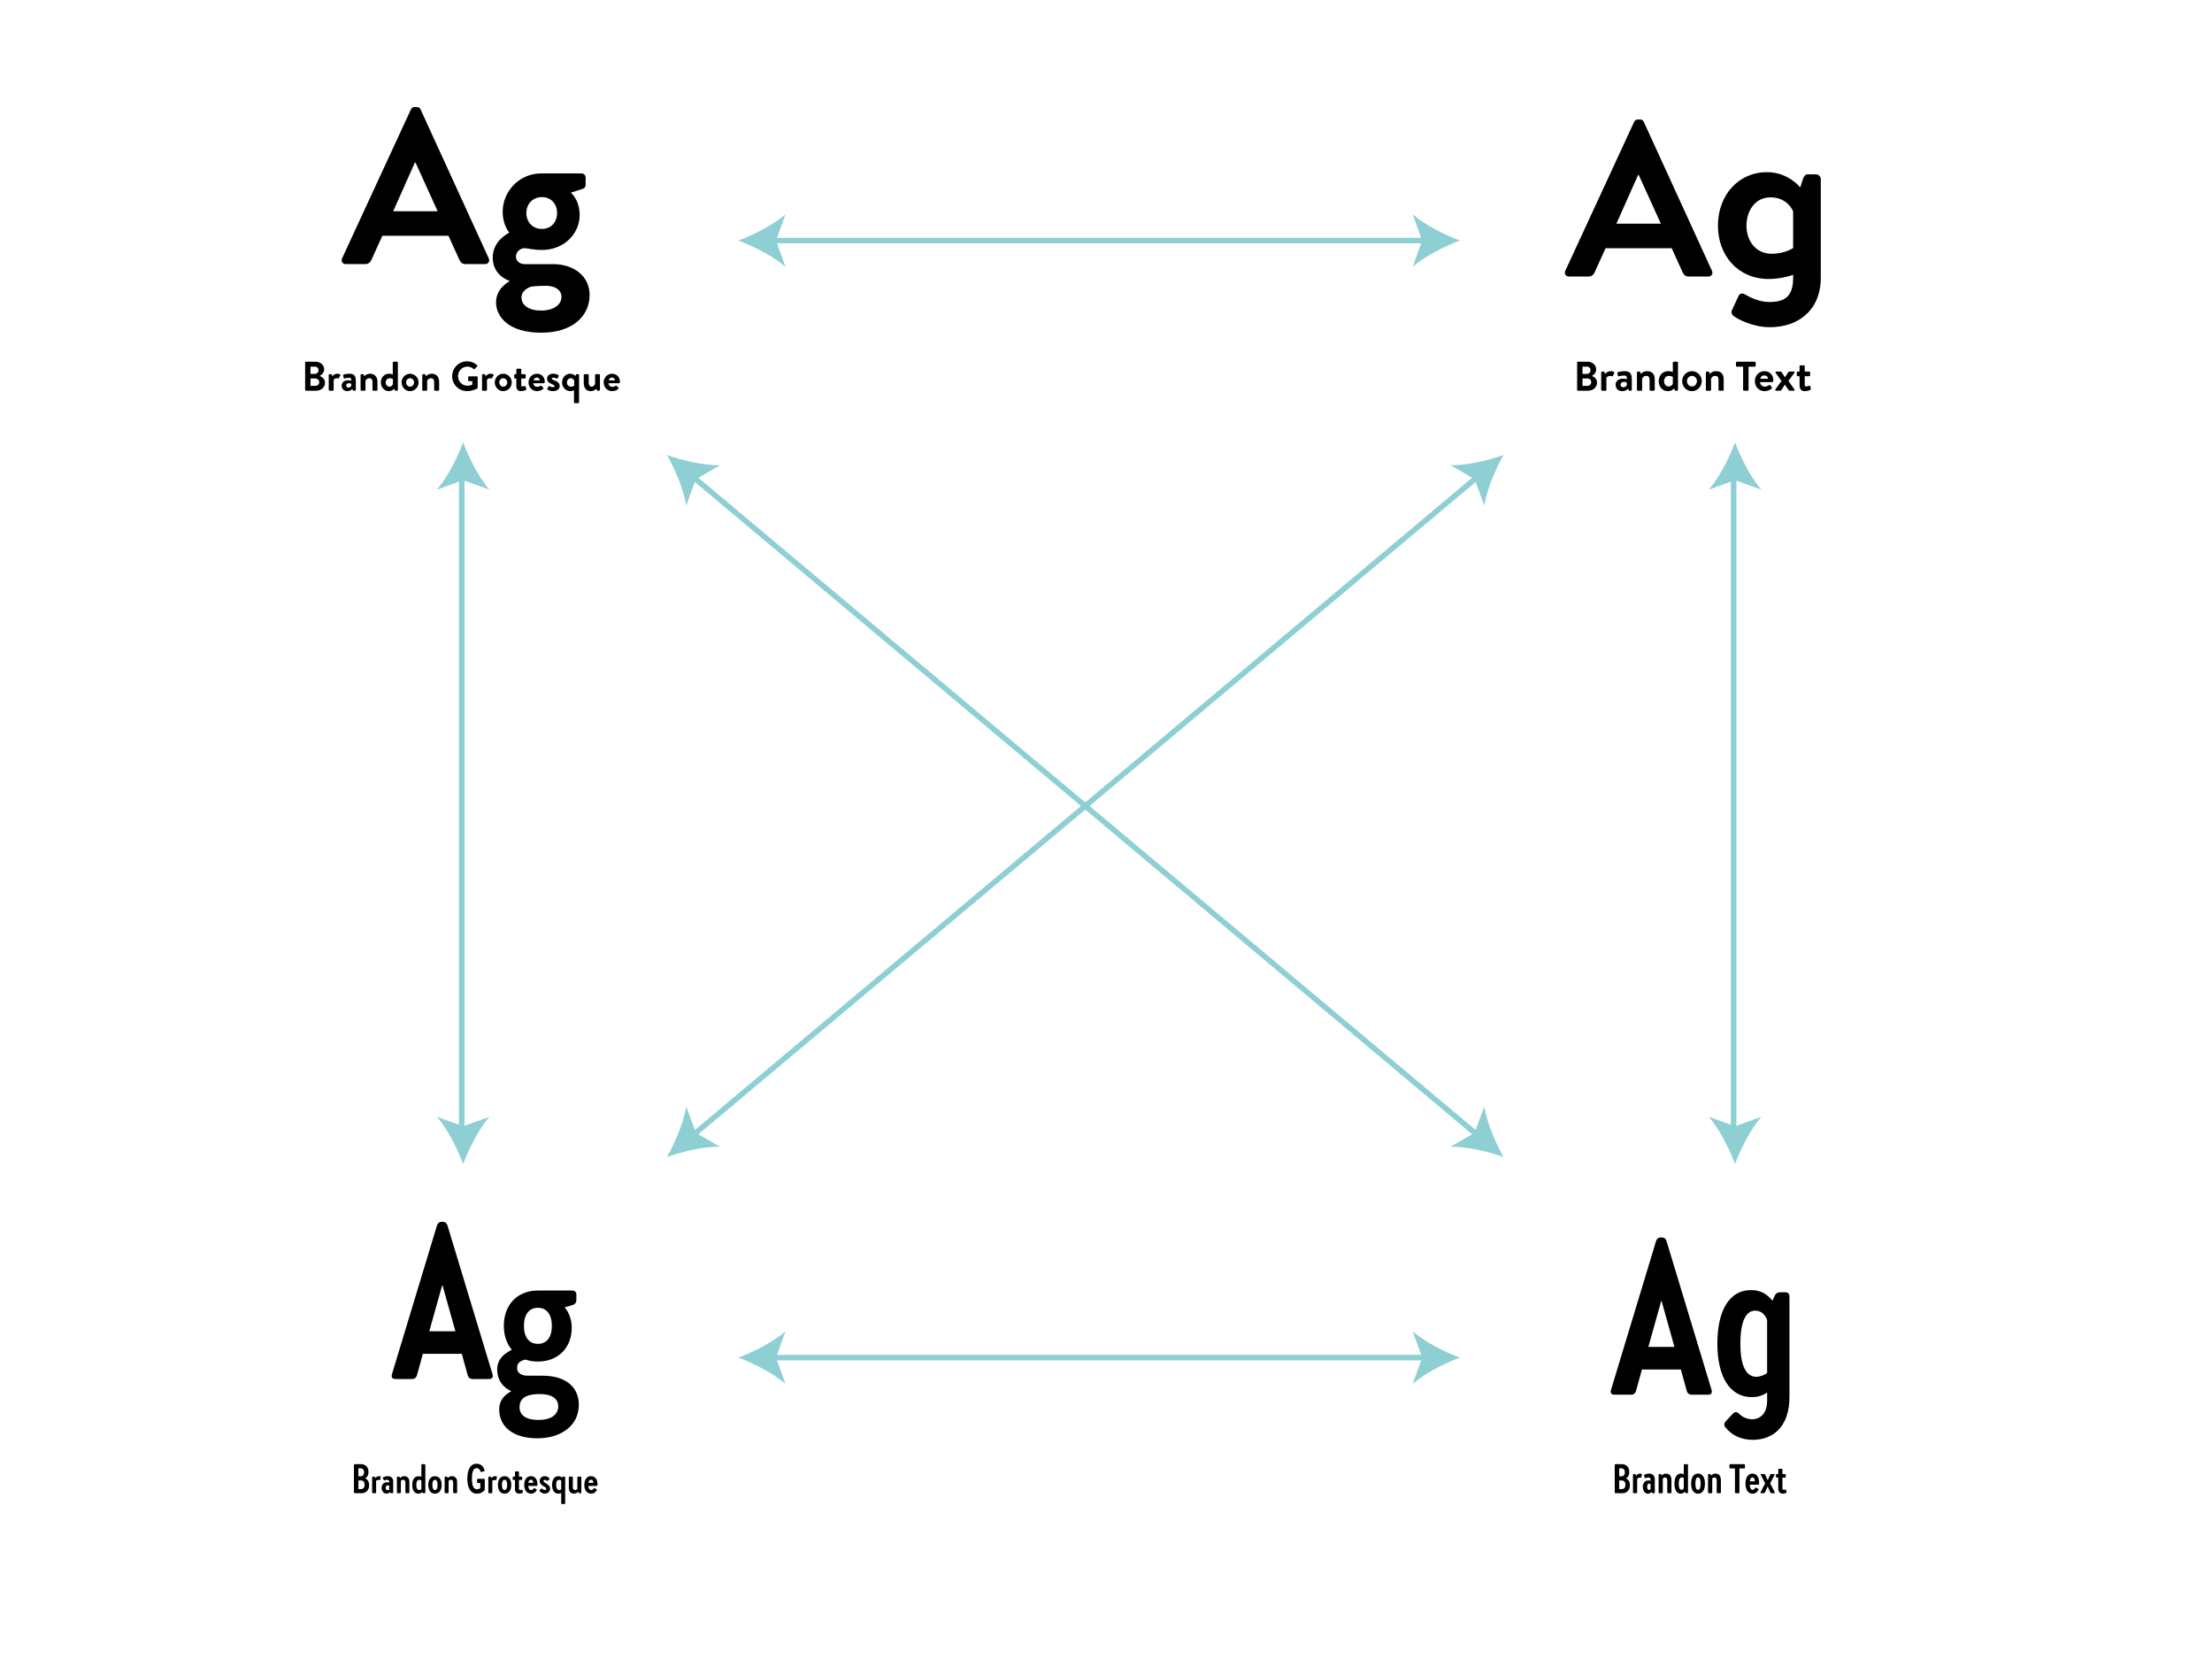 <?xml version="1.0" encoding="UTF-8"?>
<!-- Generator: Adobe Illustrator 15.0.0, SVG Export Plug-In . SVG Version: 6.00 Build 0)  -->
<svg xmlns="http://www.w3.org/2000/svg" xmlns:xlink="http://www.w3.org/1999/xlink" id="Ebene_1" x="0px" y="0px" width="800px" height="600px" viewBox="0 0 800 600" xml:space="preserve">
<g>
	<line fill="none" x1="267" y1="87" x2="528" y2="87"></line>
	<g>
		<line fill="none" stroke="#8ECFD4" stroke-width="2" stroke-miterlimit="10" x1="279" y1="87" x2="516" y2="87"></line>
		<g>
			<path fill="#8ECFD4" d="M267,87c5.68,2.107,12.727,5.703,17.095,9.512L280.654,87l3.44-9.51C279.727,81.299,272.68,84.895,267,87     z"></path>
		</g>
		<g>
			<path fill="#8ECFD4" d="M528,87c-5.68,2.107-12.727,5.703-17.095,9.512L514.345,87l-3.439-9.51     C515.273,81.299,522.32,84.895,528,87z"></path>
		</g>
	</g>
</g>
<g>
	<line fill="none" x1="267" y1="491" x2="528" y2="491"></line>
	<g>
		<line fill="none" stroke="#8ECFD4" stroke-width="2" stroke-miterlimit="10" x1="279" y1="491" x2="516" y2="491"></line>
		<g>
			<path fill="#8ECFD4" d="M267,491c5.68,2.107,12.727,5.703,17.095,9.512l-3.44-9.512l3.44-9.51     C279.727,485.299,272.68,488.895,267,491z"></path>
		</g>
		<g>
			<path fill="#8ECFD4" d="M528,491c-5.68,2.107-12.727,5.703-17.095,9.512l3.439-9.512l-3.439-9.51     C515.273,485.299,522.32,488.895,528,491z"></path>
		</g>
	</g>
</g>
<g>
	<line fill="none" x1="167" y1="421" x2="167" y2="160"></line>
	<g>
		<line fill="none" stroke="#8ECFD4" stroke-width="2" stroke-miterlimit="10" x1="167" y1="409" x2="167" y2="172"></line>
		<g>
			<path fill="#8ECFD4" d="M167.5,421c2.107-5.68,5.703-12.727,9.512-17.095l-9.512,3.439l-9.51-3.439     C161.799,408.273,165.395,415.32,167.5,421z"></path>
		</g>
		<g>
			<path fill="#8ECFD4" d="M167.5,160c2.107,5.68,5.703,12.727,9.512,17.095l-9.512-3.44l-9.51,3.44     C161.799,172.727,165.395,165.68,167.5,160z"></path>
		</g>
	</g>
</g>
<g>
	<line fill="none" x1="627" y1="421" x2="627" y2="160"></line>
	<g>
		<line fill="none" stroke="#8ECFD4" stroke-width="2" stroke-miterlimit="10" x1="627" y1="409" x2="627" y2="172"></line>
		<g>
			<path fill="#8ECFD4" d="M627.5,421c2.107-5.68,5.703-12.727,9.512-17.095l-9.512,3.439l-9.51-3.439     C621.799,408.273,625.395,415.32,627.5,421z"></path>
		</g>
		<g>
			<path fill="#8ECFD4" d="M627.5,160c2.107,5.68,5.703,12.727,9.512,17.095l-9.512-3.44l-9.51,3.44     C621.799,172.727,625.395,165.68,627.5,160z"></path>
		</g>
	</g>
</g>
<g>
	<line fill="none" x1="241.206" y1="418.451" x2="543.793" y2="164.549"></line>
	<g>
		
			<line fill="none" stroke="#8ECFD4" stroke-width="2" stroke-miterlimit="10" x1="250.452" y1="410.692" x2="534.547" y2="172.308"></line>
		<g>
			<path fill="#8ECFD4" d="M241.206,418.451c5.706-2.036,13.415-3.812,19.209-3.702l-8.75-5.074l-3.478-9.497     C247.29,405.903,244.203,413.188,241.206,418.451z"></path>
		</g>
		<g>
			<path fill="#8ECFD4" d="M543.793,164.549c-2.996,5.265-6.083,12.549-6.98,18.275l-3.479-9.498l-8.748-5.073     C530.379,168.362,538.089,166.587,543.793,164.549z"></path>
		</g>
	</g>
</g>
<g>
	<line fill="none" x1="543.793" y1="418.451" x2="241.205" y2="164.549"></line>
	<g>
		
			<line fill="none" stroke="#8ECFD4" stroke-width="2" stroke-miterlimit="10" x1="534.547" y1="410.692" x2="250.452" y2="172.308"></line>
		<g>
			<path fill="#8ECFD4" d="M543.793,418.451c-2.996-5.267-6.083-12.549-6.98-18.274l-3.479,9.498l-8.748,5.073     C530.379,414.638,538.089,416.413,543.793,418.451z"></path>
		</g>
		<g>
			<path fill="#8ECFD4" d="M241.205,164.549c5.706,2.037,13.415,3.812,19.209,3.702l-8.75,5.075l-3.478,9.496     C247.29,177.097,244.203,169.813,241.205,164.549z"></path>
		</g>
	</g>
</g>
<g>
	<path d="M123.72,93.439l24.88-53.841c0.24-0.48,0.64-0.88,1.36-0.88h0.8c0.8,0,1.12,0.4,1.36,0.88l24.64,53.841   c0.48,1.04-0.16,2.08-1.36,2.08h-6.96c-1.2,0-1.76-0.48-2.32-1.6l-3.92-8.64h-23.92l-3.92,8.64c-0.32,0.8-1.04,1.6-2.32,1.6h-6.96   C123.88,95.519,123.24,94.479,123.72,93.439z M158.281,76.398l-8-17.6h-0.24l-7.84,17.6H158.281z"></path>
	<path d="M184.2,84.159c0,0-2.4-2.72-2.4-7.52c0-7.44,6-13.92,13.92-13.92h14.561c0.88,0,1.52,0.64,1.52,1.52v2.64   c0,0.56-0.32,1.2-0.88,1.36l-4.48,1.44c0,0,3.2,2.48,3.2,8.161c0,6.32-5.28,12.56-13.68,12.56c-3.041,0-5.12-0.64-6.4-0.64   c-1.12,0-2.96,1.12-2.96,3.04c0,1.68,1.44,2.72,3.2,2.72h10.24c7.28,0,13.2,4.16,13.2,11.2c0,7.36-5.92,13.601-17.521,13.601   c-11.84,0-16.32-5.84-16.32-10.96c0-4.8,4-7.12,4.8-7.6v-0.24c-1.36-0.4-6-2.56-6-8.4C178.2,86.879,184.2,84.159,184.2,84.159z    M195.64,112.319c4.48,0,7.44-2,7.44-5.04c0-1.44-1.12-3.92-5.84-3.92c-1.76,0-3.52,0.08-5.2,0.32c-0.96,0.32-3.44,1.44-3.44,3.92   C188.6,110.399,191.32,112.319,195.64,112.319z M195.96,82.799c3.28,0,5.52-2.4,5.52-5.76c0-3.36-2.24-5.76-5.52-5.76   c-3.2,0-5.601,2.4-5.601,5.76C190.36,80.399,192.76,82.799,195.96,82.799z"></path>
</g>
<g>
	<path d="M110.357,131.098c0-0.15,0.12-0.285,0.285-0.285h3.435c1.785,0,3.165,1.2,3.165,2.775c0,1.155-0.945,2.055-1.65,2.385   c0.795,0.255,1.95,1.065,1.95,2.445c0,1.68-1.44,2.895-3.27,2.895h-3.63c-0.165,0-0.285-0.135-0.285-0.285V131.098z    M113.897,135.223c0.765,0,1.29-0.6,1.29-1.35c0-0.75-0.525-1.275-1.29-1.275h-1.605v2.625H113.897z M114.107,139.542   c0.75,0,1.35-0.585,1.35-1.365c0-0.75-0.75-1.305-1.53-1.305h-1.635v2.67H114.107z"></path>
	<path d="M118.893,135.598c0-0.165,0.135-0.285,0.285-0.285h0.57c0.135,0,0.225,0.075,0.27,0.195l0.21,0.585   c0.21-0.3,0.765-0.93,1.695-0.93c0.705,0,1.335,0.225,1.155,0.6l-0.555,0.975c-0.075,0.135-0.225,0.195-0.345,0.135   c-0.045-0.015-0.27-0.09-0.435-0.09c-0.6,0-0.96,0.405-1.065,0.615v3.63c0,0.21-0.135,0.285-0.345,0.285h-1.155   c-0.15,0-0.285-0.135-0.285-0.285V135.598z"></path>
	<path d="M125.972,137.518c0.6,0,1.095,0.165,1.095,0.165c0.015-0.765-0.225-1.035-0.78-1.035c-0.555,0-1.335,0.12-1.68,0.225   c-0.21,0.06-0.315-0.075-0.345-0.27l-0.135-0.78c-0.045-0.225,0.075-0.33,0.21-0.375c0.12-0.045,1.08-0.285,2.04-0.285   c1.875,0,2.31,0.975,2.31,2.61v3.255c0,0.15-0.135,0.285-0.285,0.285h-0.54c-0.105,0-0.18-0.045-0.255-0.21l-0.18-0.405   c-0.345,0.315-0.9,0.765-1.83,0.765c-1.2,0-2.025-0.78-2.025-2.055C123.572,138.343,124.442,137.518,125.972,137.518z    M126.002,140.188c0.48,0,0.945-0.405,1.035-0.585v-0.825c0,0-0.405-0.18-0.84-0.18c-0.585,0-0.975,0.33-0.975,0.81   C125.222,139.857,125.537,140.188,126.002,140.188z"></path>
	<path d="M130.412,135.598c0-0.165,0.135-0.285,0.285-0.285h0.57c0.135,0,0.21,0.075,0.255,0.18l0.21,0.555   c0.225-0.24,0.96-0.885,2.115-0.885c1.905,0,2.67,1.425,2.67,2.985v2.88c0,0.15-0.135,0.285-0.285,0.285h-1.23   c-0.165,0-0.285-0.135-0.285-0.285v-2.97c0-0.78-0.405-1.275-1.125-1.275c-0.78,0-1.26,0.54-1.41,0.945v3.3   c0,0.21-0.09,0.285-0.375,0.285h-1.11c-0.15,0-0.285-0.135-0.285-0.285V135.598z"></path>
	<path d="M140.717,135.163c0.6,0,1.065,0.165,1.335,0.27v-4.334c0-0.15,0.135-0.285,0.285-0.285h1.275   c0.15,0,0.285,0.135,0.285,0.285v9.929c0,0.15-0.135,0.285-0.285,0.285h-0.585c-0.135,0-0.24-0.12-0.285-0.285l-0.15-0.465   c0,0-0.705,0.9-1.965,0.9c-1.635,0-2.88-1.425-2.88-3.15C137.748,136.558,138.932,135.163,140.717,135.163z M140.852,139.843   c0.795,0,1.155-0.615,1.26-0.975v-1.74c0,0-0.42-0.345-1.17-0.345c-0.84,0-1.455,0.69-1.455,1.53S140.057,139.843,140.852,139.843z   "></path>
	<path d="M148.307,135.163c1.695,0,3.075,1.44,3.075,3.135c0,1.725-1.38,3.165-3.075,3.165s-3.075-1.44-3.075-3.165   C145.232,136.603,146.612,135.163,148.307,135.163z M148.307,139.843c0.795,0,1.44-0.69,1.44-1.545c0-0.84-0.645-1.515-1.44-1.515   c-0.81,0-1.44,0.675-1.44,1.515C146.867,139.152,147.497,139.843,148.307,139.843z"></path>
	<path d="M152.717,135.598c0-0.165,0.135-0.285,0.285-0.285h0.57c0.135,0,0.21,0.075,0.255,0.18l0.21,0.555   c0.225-0.24,0.96-0.885,2.115-0.885c1.905,0,2.67,1.425,2.67,2.985v2.88c0,0.15-0.135,0.285-0.285,0.285h-1.23   c-0.165,0-0.285-0.135-0.285-0.285v-2.97c0-0.78-0.405-1.275-1.125-1.275c-0.78,0-1.26,0.54-1.41,0.945v3.3   c0,0.21-0.09,0.285-0.375,0.285h-1.11c-0.15,0-0.285-0.135-0.285-0.285V135.598z"></path>
	<path d="M168.917,130.663c1.35,0,2.64,0.525,3.66,1.395c0.12,0.12,0.135,0.3,0.015,0.42l-0.93,0.975c-0.12,0.12-0.255,0.12-0.39,0   c-0.645-0.57-1.44-0.87-2.265-0.87c-1.875,0-3.36,1.605-3.36,3.479c0,1.86,1.485,3.435,3.375,3.435c0.84,0,1.485-0.255,1.785-0.375   v-1.275h-1.2c-0.165,0-0.285-0.12-0.285-0.27v-1.185c0-0.165,0.12-0.285,0.285-0.285h2.88c0.15,0,0.27,0.135,0.27,0.285v3.84   c0,0.12-0.06,0.195-0.12,0.24c0,0-1.545,0.975-3.72,0.975c-2.985,0-5.385-2.37-5.385-5.37S165.932,130.663,168.917,130.663z"></path>
	<path d="M174.332,135.598c0-0.165,0.135-0.285,0.285-0.285h0.57c0.135,0,0.225,0.075,0.27,0.195l0.21,0.585   c0.21-0.3,0.765-0.93,1.695-0.93c0.705,0,1.335,0.225,1.155,0.6l-0.555,0.975c-0.075,0.135-0.225,0.195-0.345,0.135   c-0.045-0.015-0.27-0.09-0.435-0.09c-0.6,0-0.96,0.405-1.065,0.615v3.63c0,0.21-0.135,0.285-0.345,0.285h-1.155   c-0.15,0-0.285-0.135-0.285-0.285V135.598z"></path>
	<path d="M182.012,135.163c1.695,0,3.075,1.44,3.075,3.135c0,1.725-1.38,3.165-3.075,3.165s-3.075-1.44-3.075-3.165   C178.937,136.603,180.317,135.163,182.012,135.163z M182.012,139.843c0.795,0,1.44-0.69,1.44-1.545c0-0.84-0.645-1.515-1.44-1.515   c-0.81,0-1.44,0.675-1.44,1.515C180.572,139.152,181.202,139.843,182.012,139.843z"></path>
	<path d="M186.737,136.888h-0.51c-0.15,0-0.27-0.135-0.27-0.285v-1.005c0-0.165,0.12-0.285,0.27-0.285h0.51v-1.665   c0-0.15,0.135-0.285,0.285-0.285l1.23-0.015c0.15,0,0.27,0.135,0.27,0.285v1.68h1.32c0.165,0,0.285,0.12,0.285,0.285v1.005   c0,0.15-0.12,0.285-0.285,0.285h-1.32v2.4c0,0.42,0.225,0.48,0.465,0.48c0.255,0,0.57-0.105,0.735-0.165s0.285,0.015,0.33,0.165   l0.3,0.945c0.06,0.15-0.015,0.3-0.165,0.36c-0.075,0.045-1.05,0.39-1.785,0.39c-1.155,0-1.665-0.72-1.665-1.935V136.888z"></path>
	<path d="M194.207,135.163c1.545,0,2.805,1.17,2.805,2.79c0,0.105-0.015,0.3-0.03,0.405c-0.015,0.15-0.15,0.255-0.285,0.255h-3.84   c0.045,0.615,0.57,1.305,1.439,1.305c0.465,0,0.9-0.18,1.17-0.375c0.15-0.09,0.285-0.12,0.39,0l0.615,0.705   c0.105,0.105,0.135,0.27-0.015,0.39c-0.495,0.465-1.26,0.825-2.235,0.825c-1.8,0-3.075-1.425-3.075-3.15   C191.147,136.618,192.422,135.163,194.207,135.163z M195.256,137.562c-0.045-0.555-0.525-1.02-1.095-1.02   c-0.6,0-1.095,0.45-1.17,1.02H195.256z"></path>
	<path d="M197.941,140.593l0.405-0.81c0.06-0.15,0.21-0.18,0.345-0.105c0,0,0.675,0.36,1.365,0.36c0.3,0,0.51-0.12,0.51-0.375   c0-0.27-0.21-0.435-1.005-0.75c-1.155-0.45-1.695-1.065-1.695-1.98s0.675-1.77,2.205-1.77c0.885,0,1.53,0.255,1.845,0.465   c0.135,0.09,0.21,0.255,0.135,0.405l-0.375,0.765c-0.075,0.135-0.24,0.15-0.36,0.105c0,0-0.675-0.315-1.245-0.315   c-0.36,0-0.51,0.15-0.51,0.345c0,0.27,0.27,0.36,0.825,0.585c1.155,0.45,2.025,0.945,2.025,2.115c0,0.99-0.87,1.83-2.385,1.83   c-0.99,0-1.68-0.315-1.995-0.555C197.941,140.833,197.881,140.712,197.941,140.593z"></path>
	<path d="M206.176,135.163c0.975,0,1.71,0.525,1.935,0.825l0.195-0.495c0.045-0.12,0.15-0.18,0.255-0.18h0.585   c0.15,0,0.285,0.12,0.285,0.285v9.93c0,0.15-0.135,0.285-0.285,0.285h-1.2c-0.27,0-0.36-0.105-0.36-0.285v-4.395   c-0.21,0.12-0.75,0.33-1.335,0.33c-1.62,0-2.97-1.38-2.97-3.15C203.282,136.588,204.526,135.163,206.176,135.163z M206.491,139.843   c0.75,0,1.17-0.345,1.17-0.345v-1.8c-0.09-0.315-0.465-0.915-1.23-0.915c-0.825,0-1.395,0.72-1.395,1.56   C205.037,139.183,205.651,139.843,206.491,139.843z"></path>
	<path d="M211.126,135.598c0-0.165,0.135-0.285,0.285-0.285h1.23c0.15,0,0.285,0.12,0.285,0.285v2.955   c0,0.795,0.405,1.29,1.095,1.29c0.63,0,1.11-0.585,1.2-1.125v-3.12c0-0.225,0.09-0.285,0.33-0.285h1.14   c0.15,0,0.285,0.12,0.285,0.285v5.43c0,0.15-0.135,0.285-0.285,0.285h-0.555c-0.15,0-0.24-0.105-0.285-0.225l-0.18-0.495   c-0.27,0.24-0.825,0.87-2.01,0.87c-1.86,0-2.535-1.425-2.535-2.955V135.598z"></path>
	<path d="M221.386,135.163c1.545,0,2.805,1.17,2.805,2.79c0,0.105-0.015,0.3-0.03,0.405c-0.015,0.15-0.15,0.255-0.285,0.255h-3.84   c0.045,0.615,0.57,1.305,1.439,1.305c0.465,0,0.9-0.18,1.17-0.375c0.15-0.09,0.285-0.12,0.39,0l0.615,0.705   c0.105,0.105,0.135,0.27-0.015,0.39c-0.495,0.465-1.26,0.825-2.235,0.825c-1.8,0-3.075-1.425-3.075-3.15   C218.327,136.618,219.602,135.163,221.386,135.163z M222.436,137.562c-0.045-0.555-0.525-1.02-1.095-1.02   c-0.6,0-1.095,0.45-1.17,1.02H222.436z"></path>
</g>
<g>
	<path d="M170.939,498.744c-0.88,0-1.52-0.48-1.76-1.28l-2.16-7.84h-14.08l-2.16,7.84c-0.24,0.8-0.88,1.28-1.76,1.28h-6   c-1.04,0-1.6-0.561-1.28-1.68l16.32-53.922c0.24-0.8,0.88-1.279,1.76-1.279h0.24c0.88,0,1.52,0.479,1.76,1.279l16.321,53.922   c0.32,1.119-0.24,1.68-1.28,1.68H170.939z M164.699,481.464l-4.64-16.561h-0.16l-4.64,16.561H164.699z"></path>
	<path d="M196.298,497.544c7.84,0,13.04,3.761,13.04,10.48c0,7.92-6.88,12.16-14.96,12.16c-8.8,0-13.84-4.16-13.84-10.479   c0-3.201,1.92-5.281,4.4-6.561c-2.8-1.2-5.12-3.84-5.12-7.84c0-3.601,2.32-5.681,5.28-7.121c-1.84-2.24-2.88-5.199-2.88-8.64   c0-7.681,4.88-12.801,12.32-12.801h12.4c0.96,0,1.52,0.56,1.52,1.521v1.92c0,0.88-0.48,1.52-1.28,1.76l-2.96,0.881   c1.6,1.84,2.56,4.56,2.56,7.359c0,7.12-4.8,12.24-12.24,12.24c-1.6,0-3.12-0.24-4.48-0.72c-1.92,0.479-3.04,1.2-3.04,2.96   c0,2.24,2,2.88,3.84,2.88H196.298z M201.898,508.584c0-2.4-1.84-4.4-6.72-4.4c-5.6,0-7.28,2-7.28,4.721   c0,2.881,2.24,4.641,6.88,4.641C199.098,513.545,201.898,511.785,201.898,508.584z M189.498,479.544c0,4.479,2.16,6.479,5.04,6.479   c2.88,0,5.04-2,5.04-6.479c0-4.561-2.16-6.561-5.04-6.561C191.658,472.983,189.498,474.983,189.498,479.544z"></path>
</g>
<g>
	<path d="M128.287,540.043c-0.18,0-0.285-0.105-0.285-0.285v-9.93c0-0.18,0.105-0.285,0.285-0.285h2.37   c1.425,0,2.61,1.005,2.61,2.775c0,1.215-0.525,2.024-1.17,2.354v0.015c0.72,0.314,1.41,1.02,1.41,2.475   c0,1.815-1.215,2.881-2.715,2.881H128.287z M130.342,533.938c0.795,0,1.32-0.42,1.32-1.455s-0.525-1.455-1.32-1.455h-0.72v2.91   H130.342z M130.447,538.558c0.87,0,1.41-0.42,1.41-1.575c0-1.125-0.54-1.56-1.41-1.56h-0.825v3.135H130.447z"></path>
	<path d="M137.467,533.908c0.18,0.029,0.24,0.149,0.21,0.33l-0.165,0.854c-0.03,0.18-0.165,0.239-0.345,0.21   c-0.105-0.03-0.21-0.045-0.315-0.045c-0.315,0-0.6,0.09-0.825,0.24v4.26c0,0.18-0.105,0.285-0.285,0.285h-0.87   c-0.18,0-0.285-0.105-0.285-0.285v-5.43c0-0.18,0.105-0.285,0.285-0.285h0.405c0.15,0,0.27,0.06,0.33,0.21l0.15,0.329   c0.24-0.329,0.615-0.704,1.335-0.704C137.227,533.878,137.347,533.893,137.467,533.908z"></path>
	<path d="M142.207,535.738v4.02c0,0.18-0.105,0.285-0.285,0.285h-0.435c-0.15,0-0.27-0.061-0.33-0.211l-0.105-0.24   c-0.33,0.421-0.705,0.601-1.23,0.601c-0.93,0-1.8-0.735-1.8-2.146c0-1.199,0.84-1.965,1.95-1.965c0.27,0,0.54,0.045,0.795,0.121   v-0.36c0-0.375-0.255-0.66-0.75-0.66c-0.3,0-0.615,0.075-0.9,0.194c-0.18,0.076-0.3,0.031-0.375-0.149l-0.27-0.63   c-0.075-0.18-0.03-0.3,0.12-0.359c0.48-0.211,1.095-0.36,1.65-0.36C141.517,533.878,142.207,534.643,142.207,535.738z    M140.182,538.947c0.225,0,0.42-0.06,0.585-0.195v-1.455c-0.15-0.059-0.345-0.104-0.525-0.104c-0.435,0-0.75,0.3-0.75,0.854   C139.492,538.633,139.777,538.947,140.182,538.947z"></path>
	<path d="M148.057,535.978v3.78c0,0.18-0.105,0.285-0.285,0.285h-0.87c-0.18,0-0.285-0.105-0.285-0.285v-3.66   c0-0.54-0.27-0.915-0.84-0.915c-0.3,0-0.57,0.136-0.795,0.36v4.215c0,0.18-0.105,0.285-0.285,0.285h-0.87   c-0.18,0-0.285-0.105-0.285-0.285v-5.43c0-0.18,0.105-0.285,0.285-0.285h0.405c0.15,0,0.27,0.074,0.33,0.225l0.135,0.301   c0.27-0.33,0.69-0.69,1.485-0.69C147.412,533.878,148.057,534.718,148.057,535.978z"></path>
	<path d="M152.392,529.828c0-0.18,0.105-0.285,0.285-0.285h0.87c0.18,0,0.285,0.105,0.285,0.285v9.93   c0,0.18-0.105,0.285-0.285,0.285h-0.405c-0.15,0-0.255-0.045-0.345-0.181l-0.135-0.18c-0.375,0.33-0.825,0.51-1.35,0.51   c-1.41,0-2.22-1.2-2.22-3.149c0-1.95,0.825-3.15,2.265-3.15c0.375,0,0.72,0.075,1.035,0.225V529.828z M151.611,538.888   c0.285,0,0.57-0.104,0.78-0.226v-3.209c-0.225-0.195-0.495-0.271-0.765-0.271c-0.66,0-1.065,0.646-1.065,1.86   C150.562,538.272,150.952,538.888,151.611,538.888z"></path>
	<path d="M154.896,537.027c0-1.814,0.825-3.135,2.415-3.135c1.59,0,2.43,1.32,2.43,3.135c0,1.846-0.84,3.165-2.43,3.165   C155.721,540.192,154.896,538.873,154.896,537.027z M158.256,537.027c0-1.215-0.33-1.83-0.945-1.83   c-0.615,0-0.945,0.615-0.945,1.83c0,1.245,0.33,1.86,0.945,1.86C157.926,538.888,158.256,538.272,158.256,537.027z"></path>
	<path d="M165.321,535.978v3.78c0,0.18-0.105,0.285-0.285,0.285h-0.87c-0.18,0-0.285-0.105-0.285-0.285v-3.66   c0-0.54-0.27-0.915-0.84-0.915c-0.3,0-0.57,0.136-0.795,0.36v4.215c0,0.18-0.105,0.285-0.285,0.285h-0.87   c-0.18,0-0.285-0.105-0.285-0.285v-5.43c0-0.18,0.105-0.285,0.285-0.285h0.405c0.15,0,0.27,0.074,0.33,0.225l0.135,0.301   c0.27-0.33,0.69-0.69,1.485-0.69C164.676,533.878,165.321,534.718,165.321,535.978z"></path>
	<path d="M169.011,534.793c0-3.061,0.975-5.415,3.36-5.415c1.455,0,2.43,0.885,2.88,2.354c0.06,0.18-0.03,0.301-0.195,0.346   l-0.915,0.285c-0.165,0.045-0.3-0.016-0.36-0.195c-0.3-0.825-0.78-1.2-1.41-1.2c-1.11,0-1.695,1.17-1.695,3.825   c0,2.654,0.615,3.824,1.845,3.824c0.45,0,0.87-0.149,1.185-0.449v-1.801h-0.885c-0.18,0-0.285-0.104-0.285-0.285v-0.975   c0-0.18,0.105-0.285,0.285-0.285h2.22c0.18,0,0.285,0.105,0.285,0.285v3.57c0,0.135-0.03,0.24-0.135,0.345   c-0.69,0.735-1.59,1.185-2.67,1.185C170.031,540.207,169.011,537.867,169.011,534.793z"></path>
	<path d="M179.496,533.908c0.18,0.029,0.24,0.149,0.21,0.33l-0.165,0.854c-0.03,0.18-0.165,0.239-0.345,0.21   c-0.105-0.03-0.21-0.045-0.315-0.045c-0.315,0-0.6,0.09-0.825,0.24v4.26c0,0.18-0.105,0.285-0.285,0.285h-0.87   c-0.18,0-0.285-0.105-0.285-0.285v-5.43c0-0.18,0.105-0.285,0.285-0.285h0.405c0.15,0,0.27,0.06,0.33,0.21l0.15,0.329   c0.24-0.329,0.615-0.704,1.335-0.704C179.256,533.878,179.376,533.893,179.496,533.908z"></path>
	<path d="M180.066,537.027c0-1.814,0.825-3.135,2.415-3.135c1.59,0,2.43,1.32,2.43,3.135c0,1.846-0.84,3.165-2.43,3.165   C180.891,540.192,180.066,538.873,180.066,537.027z M183.426,537.027c0-1.215-0.33-1.83-0.945-1.83   c-0.615,0-0.945,0.615-0.945,1.83c0,1.245,0.33,1.86,0.945,1.86C183.096,538.888,183.426,538.272,183.426,537.027z"></path>
	<path d="M186.246,538.572v-3.314h-0.54c-0.18,0-0.285-0.105-0.285-0.285v-0.645c0-0.18,0.105-0.285,0.285-0.285h0.54v-1.62   c0-0.181,0.105-0.285,0.285-0.285h0.87c0.18,0,0.285,0.104,0.285,0.285v1.62h0.885c0.18,0,0.285,0.105,0.285,0.285v0.645   c0,0.18-0.105,0.285-0.285,0.285h-0.885v3.105c0,0.329,0.12,0.524,0.465,0.524c0.135,0,0.285-0.03,0.435-0.091   c0.195-0.06,0.33-0.014,0.375,0.166l0.165,0.615c0.045,0.164,0.03,0.27-0.09,0.33c-0.3,0.149-0.78,0.284-1.2,0.284   C186.861,540.192,186.246,539.668,186.246,538.572z"></path>
	<path d="M192.081,538.888c0.345,0,0.645-0.12,0.87-0.511c0.105-0.164,0.225-0.209,0.39-0.119l0.615,0.314   c0.15,0.075,0.225,0.225,0.135,0.375c-0.39,0.766-1.08,1.245-2.025,1.245c-1.605,0-2.475-1.319-2.475-3.165   c0-1.814,0.84-3.149,2.43-3.149c1.56,0,2.34,1.274,2.34,2.864c0,0.121,0,0.271-0.015,0.405c-0.015,0.181-0.135,0.271-0.3,0.271h-3   C191.121,538.453,191.511,538.888,192.081,538.888z M191.076,536.277h1.83c-0.09-0.705-0.375-1.125-0.885-1.125   C191.526,535.152,191.196,535.543,191.076,536.277z"></path>
	<path d="M195.201,539.338c-0.135-0.121-0.12-0.271,0-0.391l0.465-0.51c0.12-0.135,0.255-0.135,0.405-0.016   c0.315,0.301,0.645,0.466,0.945,0.466c0.33,0,0.54-0.195,0.54-0.466c0-0.209-0.12-0.404-0.51-0.629l-0.675-0.405   c-0.78-0.495-1.185-0.976-1.185-1.755c0-0.96,0.675-1.74,1.83-1.74c0.69,0,1.215,0.27,1.68,0.766c0.12,0.135,0.105,0.27-0.03,0.39   l-0.54,0.479c-0.135,0.12-0.27,0.105-0.405-0.029c-0.195-0.18-0.42-0.301-0.69-0.301c-0.285,0-0.465,0.195-0.465,0.405   c0,0.24,0.105,0.39,0.42,0.57l0.675,0.435c0.885,0.555,1.29,1.064,1.29,1.77c0,1.08-0.84,1.815-1.935,1.815   C196.326,540.192,195.651,539.832,195.201,539.338z"></path>
	<path d="M203.375,534.223c0.105-0.12,0.195-0.18,0.345-0.18h0.405c0.18,0,0.285,0.105,0.285,0.285v9.344   c0,0.181-0.105,0.285-0.285,0.285h-0.87c-0.18,0-0.285-0.104-0.285-0.285v-3.705c-0.315,0.15-0.66,0.226-1.035,0.226   c-1.44,0-2.265-1.2-2.265-3.149c0-1.95,0.81-3.15,2.22-3.15c0.525,0,0.975,0.165,1.35,0.495L203.375,534.223z M202.971,538.633   v-3.21c-0.21-0.12-0.495-0.226-0.78-0.226c-0.66,0-1.05,0.615-1.05,1.846c0,1.215,0.405,1.859,1.065,1.859   C202.476,538.902,202.746,538.828,202.971,538.633z"></path>
	<path d="M208.805,534.328c0-0.18,0.105-0.285,0.285-0.285h0.87c0.18,0,0.285,0.105,0.285,0.285v5.43   c0,0.18-0.105,0.285-0.285,0.285h-0.405c-0.15,0-0.27-0.061-0.33-0.211l-0.15-0.33c-0.255,0.33-0.69,0.69-1.485,0.69   c-1.245,0-1.86-0.84-1.86-2.1v-3.765c0-0.18,0.105-0.285,0.285-0.285h0.87c0.18,0,0.285,0.105,0.285,0.285v3.645   c0,0.54,0.27,0.915,0.84,0.915c0.3,0,0.57-0.136,0.795-0.375V534.328z"></path>
	<path d="M213.815,538.888c0.345,0,0.645-0.12,0.87-0.511c0.105-0.164,0.225-0.209,0.39-0.119l0.615,0.314   c0.15,0.075,0.225,0.225,0.135,0.375c-0.39,0.766-1.08,1.245-2.025,1.245c-1.605,0-2.475-1.319-2.475-3.165   c0-1.814,0.84-3.149,2.43-3.149c1.56,0,2.34,1.274,2.34,2.864c0,0.121,0,0.271-0.015,0.405c-0.015,0.181-0.135,0.271-0.3,0.271h-3   C212.855,538.453,213.246,538.888,213.815,538.888z M212.811,536.277h1.83c-0.09-0.705-0.375-1.125-0.885-1.125   C213.26,535.152,212.931,535.543,212.811,536.277z"></path>
</g>
<g>
	<path d="M566.112,97.939l24.88-53.841c0.24-0.48,0.641-0.88,1.36-0.88h0.8c0.801,0,1.121,0.4,1.36,0.88l24.641,53.841   c0.479,1.04-0.16,2.08-1.36,2.08h-6.96c-1.2,0-1.76-0.48-2.319-1.6l-3.92-8.64h-23.922l-3.92,8.64c-0.319,0.8-1.039,1.6-2.32,1.6   h-6.959C566.271,100.02,565.633,98.979,566.112,97.939z M600.673,80.899l-8-17.6h-0.24l-7.84,17.6H600.673z"></path>
	<path d="M658.514,100.419c0,11.92-8.32,17.92-18.4,17.92c-6.08,0-11.521-2.8-13.28-4.16c-0.56-0.48-0.8-1.44-0.4-2.08l2.4-5.2   c0.319-0.72,1.36-0.96,2.159-0.48c1.361,0.8,4.961,2.8,8.801,2.8c5.68,0,8.721-1.92,8.721-8.8v-1.04   c-1.68,0.64-5.201,1.52-8.881,1.52c-11.04,0-18.32-8.48-18.32-19.28c0-11.2,7.601-19.36,17.681-19.36   c7.841,0,12.08,5.52,12.08,5.52l0.96-2.96c0.32-1.04,0.881-1.76,1.76-1.76h2.961c0.959,0,1.76,0.8,1.76,1.76V100.419z    M648.514,76.499c-0.801-2.08-3.36-5.12-8.16-5.12c-5.761,0-8.721,5.04-8.721,10.24s3.12,10.16,9.2,10.16   c4.64,0,7.681-2.08,7.681-2.08V76.499z"></path>
</g>
<g>
	<path d="M575.777,136.003c0.869,0.3,1.799,1.005,1.799,2.415c0,1.68-1.439,2.895-3.27,2.895h-3.629   c-0.166,0-0.285-0.135-0.285-0.285v-9.929c0-0.15,0.119-0.285,0.285-0.285h3.434c1.785,0,3.166,1.2,3.166,2.775   c0,1.125-0.721,1.95-1.5,2.34V136.003z M573.962,135.223c0.765,0,1.261-0.6,1.261-1.35c0-0.75-0.496-1.275-1.261-1.275h-1.635   v2.625H573.962z M574.172,139.542c0.75,0,1.32-0.585,1.32-1.365c0-0.75-0.57-1.305-1.32-1.305h-1.845v2.67H574.172z"></path>
	<path d="M579.092,134.713c0-0.195,0.165-0.33,0.33-0.33h0.555c0.165,0,0.24,0.075,0.301,0.225l0.254,0.675   c0.24-0.345,0.885-1.05,1.95-1.05c0.825,0,1.5,0.225,1.306,0.675l-0.451,1.02c-0.074,0.165-0.239,0.225-0.404,0.15   c-0.165-0.075-0.33-0.135-0.645-0.135c-0.75,0-1.2,0.48-1.32,0.72v4.32c0,0.255-0.165,0.33-0.391,0.33h-1.154   c-0.165,0-0.33-0.15-0.33-0.33V134.713z"></path>
	<path d="M587.072,136.933c0.705,0,1.334,0.195,1.334,0.195c0.031-0.885-0.225-1.305-0.959-1.305c-0.631,0-1.545,0.135-1.95,0.255   c-0.226,0.075-0.36-0.09-0.39-0.3l-0.15-0.78c-0.061-0.255,0.075-0.375,0.225-0.42c0.15-0.06,1.245-0.345,2.37-0.345   c2.16,0,2.61,1.125,2.61,3.015v3.735c0,0.18-0.15,0.33-0.33,0.33h-0.51c-0.121,0-0.211-0.045-0.301-0.24l-0.195-0.465   c-0.404,0.39-1.094,0.87-2.174,0.87c-1.381,0-2.34-0.885-2.34-2.37C584.312,137.877,585.316,136.933,587.072,136.933z    M587.117,140.083c0.615,0,1.154-0.48,1.244-0.735v-1.02c0,0-0.465-0.21-1.02-0.21c-0.795,0-1.23,0.375-1.23,0.99   C586.111,139.692,586.472,140.083,587.117,140.083z"></path>
	<path d="M592.021,134.713c0-0.195,0.166-0.33,0.33-0.33h0.57c0.165,0,0.24,0.075,0.285,0.21l0.255,0.645   c0.255-0.285,0.899-1.005,2.235-1.005c2.205,0,2.774,1.485,2.774,3.165v3.585c0,0.18-0.165,0.33-0.33,0.33h-1.215   c-0.181,0-0.33-0.15-0.33-0.33v-3.585c0-0.9-0.36-1.455-1.2-1.455c-0.899,0-1.334,0.6-1.5,1.08v3.96c0,0.255-0.104,0.33-0.435,0.33   h-1.11c-0.164,0-0.33-0.15-0.33-0.33V134.713z"></path>
	<path d="M603.332,134.233c0.689,0,1.35,0.165,1.664,0.285v-3.375c0-0.165,0.166-0.33,0.33-0.33h1.215c0.181,0,0.33,0.165,0.33,0.33   v9.839c0,0.18-0.149,0.33-0.33,0.33h-0.555c-0.164,0-0.27-0.135-0.33-0.33l-0.18-0.54c0,0-0.795,1.035-2.265,1.035   c-1.89,0-3.315-1.53-3.315-3.63C599.896,135.823,601.262,134.233,603.332,134.233z M604.996,136.333c0,0-0.569-0.39-1.439-0.39   c-1.14,0-1.725,0.93-1.725,1.905s0.555,1.92,1.635,1.92c0.9,0,1.38-0.57,1.529-0.96V136.333z"></path>
	<path d="M611.911,134.233c1.966,0,3.556,1.65,3.556,3.6c0,1.98-1.59,3.645-3.556,3.645c-1.95,0-3.54-1.665-3.54-3.645   C608.371,135.883,609.961,134.233,611.911,134.233z M611.911,139.768c1.005,0,1.815-0.87,1.815-1.935c0-1.05-0.811-1.89-1.815-1.89   s-1.8,0.84-1.8,1.89C610.111,138.897,610.906,139.768,611.911,139.768z"></path>
	<path d="M616.951,134.713c0-0.195,0.165-0.33,0.33-0.33h0.57c0.164,0,0.24,0.075,0.285,0.21l0.254,0.645   c0.256-0.285,0.9-1.005,2.235-1.005c2.205,0,2.774,1.485,2.774,3.165v3.585c0,0.18-0.164,0.33-0.33,0.33h-1.215   c-0.18,0-0.33-0.15-0.33-0.33v-3.585c0-0.9-0.359-1.455-1.199-1.455c-0.9,0-1.335,0.6-1.5,1.08v3.96c0,0.255-0.105,0.33-0.436,0.33   h-1.109c-0.165,0-0.33-0.15-0.33-0.33V134.713z"></path>
	<path d="M630.421,132.613h-2.295c-0.165,0-0.284-0.135-0.284-0.285v-1.229c0-0.15,0.119-0.285,0.284-0.285h6.555   c0.165,0,0.285,0.135,0.285,0.285v1.229c0,0.15-0.12,0.285-0.285,0.285h-2.295v8.415c0,0.15-0.135,0.285-0.284,0.285h-1.396   c-0.149,0-0.285-0.135-0.285-0.285V132.613z"></path>
	<path d="M638.16,134.233c1.801,0,3.181,1.335,3.181,3.21c0,0.105-0.015,0.345-0.03,0.45c-0.015,0.18-0.18,0.315-0.33,0.315h-4.439   c0.015,0.855,0.72,1.605,1.725,1.605c0.689,0,1.17-0.255,1.485-0.51c0.165-0.135,0.345-0.15,0.45,0l0.584,0.78   c0.121,0.135,0.136,0.3-0.029,0.45c-0.6,0.51-1.455,0.945-2.58,0.945c-2.07,0-3.51-1.65-3.51-3.63   C634.666,135.898,636.105,134.233,638.16,134.233z M639.451,136.978c-0.03-0.675-0.57-1.2-1.336-1.2c-0.84,0-1.379,0.51-1.469,1.2   H639.451z"></path>
	<path d="M642.105,140.803l2.205-3.015l-2.115-2.895c-0.18-0.225-0.045-0.51,0.24-0.51h1.365c0.225,0,0.404,0.015,0.57,0.24   l1.154,1.815h0.03l1.185-1.815c0.135-0.195,0.285-0.24,0.525-0.24h1.47c0.3,0,0.375,0.285,0.195,0.51l-2.13,2.865l2.145,3.045   c0.165,0.225,0.09,0.51-0.195,0.51h-1.439c-0.225,0-0.359-0.105-0.48-0.285l-1.274-1.905h-0.03l-1.35,2.055   c-0.061,0.075-0.18,0.135-0.285,0.135h-1.561C642.031,141.312,641.956,141.027,642.105,140.803z"></path>
	<path d="M650.836,136.062h-0.676c-0.18,0-0.314-0.165-0.314-0.33v-1.02c0-0.195,0.135-0.33,0.314-0.33h0.676v-1.92   c0-0.18,0.164-0.33,0.33-0.33h1.229c0.181,0,0.315,0.15,0.315,0.33v1.92h1.619c0.18,0,0.33,0.135,0.33,0.33v1.02   c0,0.165-0.15,0.33-0.33,0.33h-1.619v3.12c0,0.465,0.225,0.57,0.569,0.57c0.3,0,0.87-0.165,1.05-0.225   c0.195-0.075,0.36,0.015,0.391,0.18l0.195,0.915c0.045,0.18-0.031,0.315-0.195,0.405c-0.24,0.135-1.23,0.45-1.95,0.45   c-1.545,0-1.935-1.035-1.935-2.235V136.062z"></path>
</g>
<g>
	<path d="M611.826,504.413c-0.88,0-1.52-0.479-1.76-1.28l-2.16-7.84h-14.08l-2.16,7.84c-0.24,0.801-0.88,1.28-1.76,1.28h-6   c-1.041,0-1.601-0.56-1.28-1.681l16.32-53.92c0.239-0.801,0.88-1.281,1.76-1.281h0.24c0.88,0,1.521,0.48,1.76,1.281l16.321,53.92   c0.319,1.121-0.24,1.681-1.281,1.681H611.826z M605.586,487.133l-4.64-16.561h-0.16l-4.64,16.561H605.586z"></path>
	<path d="M641.906,468.492c0.32-0.72,1.04-1.12,1.84-1.12h1.92c0.961,0,1.521,0.56,1.521,1.521v36.24   c0,11.041-6.08,15.601-13.28,15.601c-4.4,0-7.68-1.76-9.92-4.56c-0.561-0.721-0.48-1.44,0.16-2.16l2.64-2.801   c0.72-0.72,1.44-0.64,2.159,0.08c1.281,1.28,2.961,2,4.721,2c3.12,0,5.439-2.32,5.439-6.64v-3.04c-1.6,1.119-3.439,1.68-5.52,1.68   c-7.92,0-12.48-7.28-12.48-19.36s4.4-19.36,12.16-19.36c3.521,0,5.92,1.52,7.761,3.84L641.906,468.492z M639.105,496.572v-19.199   c-0.719-1.92-2.079-3.361-4.319-3.361c-3.36,0-5.36,3.921-5.36,11.921s2.08,12.001,5.76,12.001   C636.626,497.934,638.066,497.293,639.105,496.572z"></path>
</g>
<g>
	<path d="M584.271,540.043c-0.18,0-0.285-0.105-0.285-0.285v-9.93c0-0.18,0.105-0.285,0.285-0.285h2.37   c1.425,0,2.61,1.006,2.61,2.775c0,1.215-0.525,2.025-1.17,2.355v0.014c0.719,0.315,1.409,1.021,1.409,2.476   c0,1.815-1.215,2.88-2.715,2.88H584.271z M586.326,533.938c0.795,0,1.32-0.42,1.32-1.454c0-1.035-0.525-1.455-1.32-1.455h-0.72   v2.909H586.326z M586.432,538.559c0.869,0,1.41-0.42,1.41-1.576c0-1.125-0.541-1.559-1.41-1.559h-0.825v3.135H586.432z"></path>
	<path d="M593.586,532.993c0.18,0.03,0.256,0.181,0.211,0.345l-0.211,0.93c-0.045,0.181-0.15,0.24-0.345,0.195   c-0.104-0.029-0.24-0.045-0.375-0.045c-0.285,0-0.54,0.15-0.765,0.42v4.92c0,0.18-0.105,0.285-0.285,0.285h-0.945   c-0.18,0-0.285-0.105-0.285-0.285v-6.375c0-0.18,0.105-0.285,0.285-0.285h0.36c0.149,0,0.284,0.076,0.345,0.211l0.195,0.435   c0.285-0.42,0.689-0.795,1.41-0.795C593.331,532.948,593.467,532.963,593.586,532.993z"></path>
	<path d="M598.477,535.049v4.709c0,0.18-0.105,0.285-0.285,0.285h-0.48c-0.165,0-0.27-0.061-0.33-0.225l-0.119-0.301   c-0.346,0.496-0.735,0.69-1.275,0.69c-0.945,0-1.846-0.87-1.846-2.489c0-1.396,0.855-2.311,2.011-2.311   c0.27,0,0.54,0.045,0.795,0.135v-0.404c0-0.465-0.255-0.811-0.75-0.811c-0.315,0-0.63,0.09-0.931,0.24   c-0.18,0.09-0.314,0.045-0.39-0.135l-0.284-0.721c-0.061-0.164-0.031-0.3,0.119-0.375c0.495-0.225,1.155-0.39,1.71-0.39   C597.756,532.948,598.477,533.788,598.477,535.049z M596.946,538.559v-1.905c-0.136-0.046-0.3-0.075-0.511-0.075   c-0.435,0-0.734,0.404-0.734,1.141c0,0.734,0.285,1.154,0.675,1.154C596.586,538.873,596.781,538.753,596.946,538.559z"></path>
	<path d="M604.506,535.363v4.395c0,0.18-0.104,0.285-0.285,0.285h-0.944c-0.181,0-0.285-0.105-0.285-0.285v-4.274   c0-0.705-0.255-1.155-0.825-1.155c-0.3,0-0.57,0.15-0.795,0.42v5.01c0,0.18-0.105,0.285-0.285,0.285h-0.945   c-0.18,0-0.284-0.105-0.284-0.285v-6.375c0-0.18,0.104-0.285,0.284-0.285h0.361c0.149,0,0.284,0.076,0.344,0.211l0.166,0.375   c0.3-0.375,0.75-0.735,1.574-0.735C603.846,532.948,604.506,533.893,604.506,535.363z"></path>
	<path d="M608.961,529.828c0-0.18,0.105-0.285,0.285-0.285h0.96c0.18,0,0.284,0.105,0.284,0.285v9.93   c0,0.18-0.104,0.285-0.284,0.285h-0.36c-0.15,0-0.285-0.075-0.345-0.21l-0.165-0.375c-0.346,0.45-0.811,0.75-1.471,0.75   c-1.454,0-2.279-1.365-2.279-3.646c0-2.264,0.855-3.629,2.34-3.629c0.391,0,0.734,0.104,1.035,0.314V529.828z M608.961,538.184   v-3.615c-0.195-0.135-0.465-0.256-0.734-0.256c-0.69,0-1.08,0.75-1.08,2.25c0,1.516,0.375,2.266,1.004,2.266   C608.57,538.828,608.826,538.543,608.961,538.184z"></path>
	<path d="M611.615,536.562c0-2.129,0.84-3.629,2.505-3.629c1.649,0,2.505,1.5,2.505,3.629c0,2.146-0.855,3.646-2.505,3.646   C612.455,540.208,611.615,538.708,611.615,536.562z M615.064,536.562c0-1.5-0.329-2.25-0.944-2.25c-0.63,0-0.96,0.75-0.96,2.25   c0,1.516,0.33,2.266,0.96,2.266C614.735,538.828,615.064,538.078,615.064,536.562z"></path>
	<path d="M622.385,535.363v4.395c0,0.18-0.104,0.285-0.285,0.285h-0.944c-0.181,0-0.285-0.105-0.285-0.285v-4.274   c0-0.705-0.255-1.155-0.825-1.155c-0.3,0-0.57,0.15-0.795,0.42v5.01c0,0.18-0.105,0.285-0.285,0.285h-0.945   c-0.18,0-0.284-0.105-0.284-0.285v-6.375c0-0.18,0.104-0.285,0.284-0.285h0.361c0.149,0,0.284,0.076,0.344,0.211l0.166,0.375   c0.3-0.375,0.75-0.735,1.574-0.735C621.725,532.948,622.385,533.893,622.385,535.363z"></path>
	<path d="M627.755,540.043c-0.181,0-0.285-0.105-0.285-0.285v-8.685h-1.71c-0.18,0-0.285-0.104-0.285-0.284v-0.961   c0-0.18,0.105-0.285,0.285-0.285h5.055c0.18,0,0.285,0.105,0.285,0.285v0.961c0,0.18-0.105,0.284-0.285,0.284h-1.725v8.685   c0,0.18-0.105,0.285-0.285,0.285H627.755z"></path>
	<path d="M633.86,538.828c0.345,0,0.66-0.225,0.885-0.66c0.091-0.165,0.21-0.225,0.375-0.135l0.72,0.375   c0.15,0.074,0.211,0.225,0.135,0.39c-0.42,0.854-1.154,1.41-2.145,1.41c-1.664,0-2.55-1.5-2.55-3.63c0-2.115,0.87-3.63,2.521-3.63   c1.619,0,2.414,1.44,2.414,3.284c0,0.136,0,0.301-0.015,0.466c-0.015,0.18-0.12,0.271-0.3,0.271h-3.09   C632.885,538.258,633.275,538.828,633.86,538.828z M632.84,535.753h1.846c-0.075-0.915-0.346-1.454-0.885-1.454   C633.275,534.299,632.945,534.809,632.84,535.753z"></path>
	<path d="M636.936,540.043c-0.21,0-0.315-0.135-0.21-0.346l1.665-3.239l-1.561-3.015c-0.104-0.21-0.015-0.346,0.195-0.346h1.005   c0.149,0,0.285,0.061,0.345,0.211l0.915,2.024h0.03l0.915-2.024c0.06-0.15,0.18-0.211,0.33-0.211h1.005   c0.21,0,0.3,0.136,0.195,0.346l-1.561,3.015l1.665,3.239c0.104,0.211,0,0.346-0.21,0.346h-1.005c-0.149,0-0.285-0.061-0.345-0.21   l-0.99-2.19h-0.03l-1.005,2.19c-0.061,0.135-0.195,0.21-0.345,0.21H636.936z"></path>
	<path d="M643.131,538.393v-4.004h-0.556c-0.18,0-0.284-0.105-0.284-0.285v-0.721c0-0.18,0.104-0.285,0.284-0.285h0.556v-1.619   c0-0.18,0.104-0.285,0.285-0.285h0.944c0.18,0,0.284,0.105,0.284,0.285v1.619h0.931c0.181,0,0.285,0.105,0.285,0.285v0.721   c0,0.18-0.104,0.285-0.285,0.285h-0.931v3.869c0,0.33,0.166,0.57,0.48,0.57c0.135,0,0.285-0.03,0.45-0.105   c0.194-0.074,0.315-0.015,0.375,0.166l0.181,0.645c0.045,0.15,0.029,0.285-0.091,0.345c-0.33,0.181-0.81,0.33-1.26,0.33   C643.79,540.208,643.131,539.548,643.131,538.393z"></path>
</g>
</svg>
